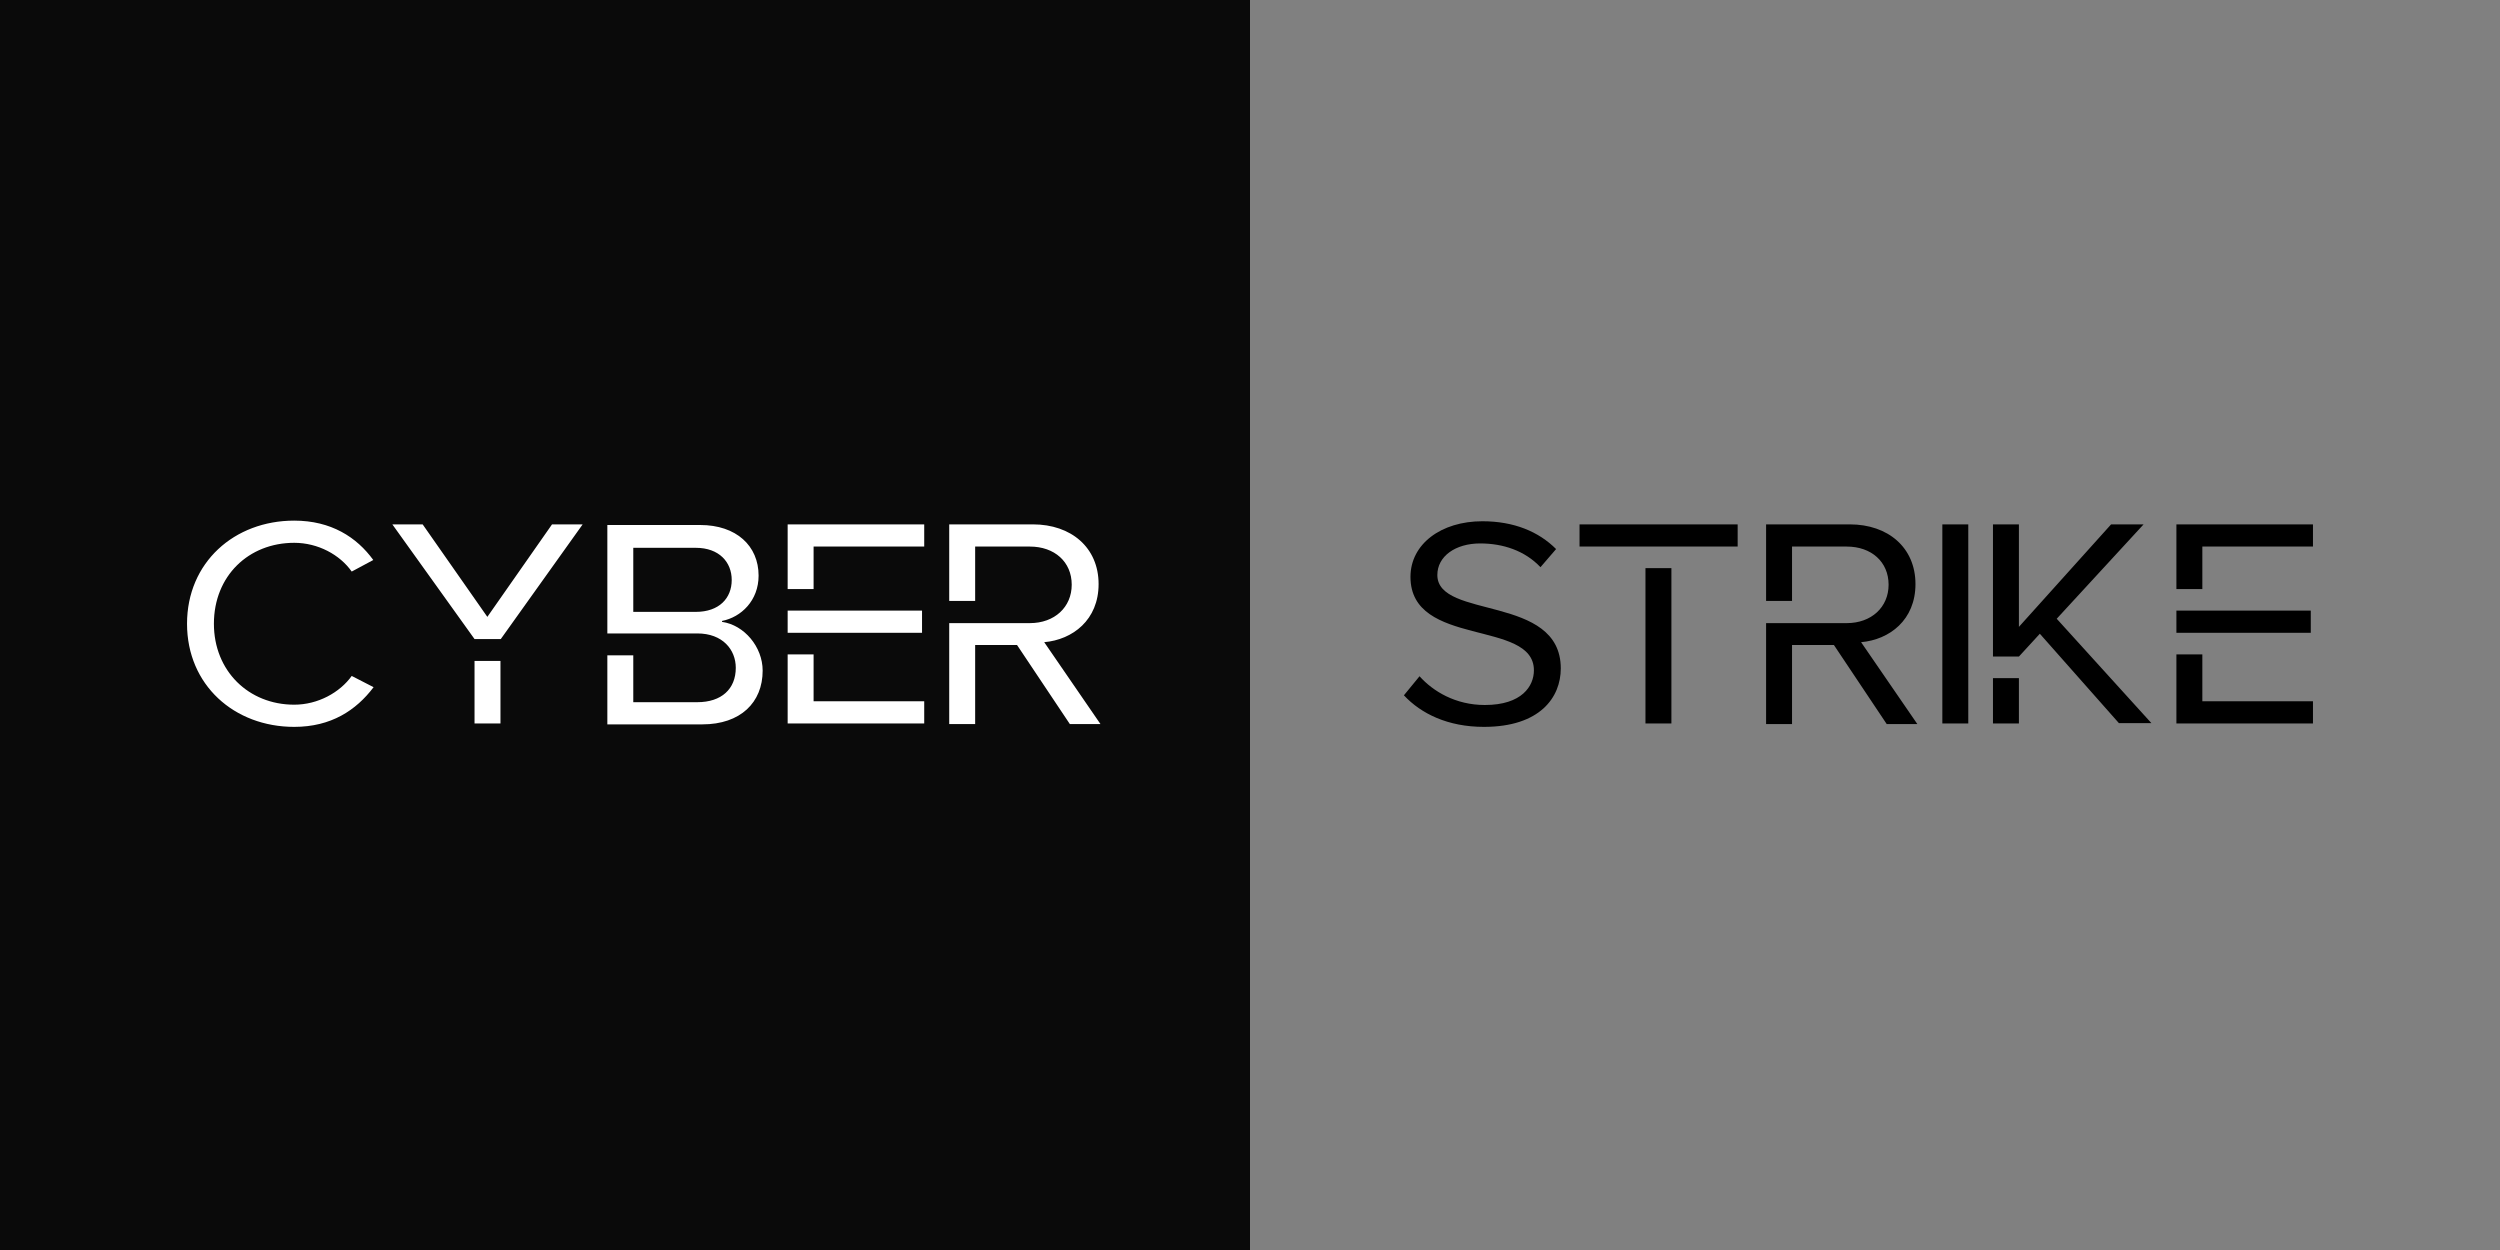 <svg version="1.2" xmlns="http://www.w3.org/2000/svg" viewBox="0 0 1600 800" width="1600" height="800">
	<rect x="0" y="0" width="1600" height="800" fill="#808080" stroke="none"/>
	<title>cyberstrike-logo-svg-new</title>
	<style>
		.s0 { fill: #0a0a0a } 
		.s1 { fill: #ffffff } 
		.s2 { fill: #000000 } 
	</style>
	<path id="Shape 1" class="s0" d="m-888.2-185h1688.2v1188.9h-1688.2z"/>
	<path id="CYBER   STRIKE" class="s1" aria-label="CYBER   STRIKE"  d="m225.1 432.6c-7.6 10.6-21.6 18.4-36.8 18.4-29.2 0-51.4-21.6-51.4-51.8 0-30.6 22.2-51.8 51.4-51.8 15.2 0 29.2 7.6 36.8 18.4l13.8-7.4c-10.6-14.6-27-25.2-50.6-25.2-38.4 0-68.6 26.8-68.6 66 0 39.2 30.2 66 68.6 66 23.6 0 39.6-10.6 50.8-25.4zm95.2 30.4v-40h-16.6v40zm33-127.4l-41.4 59.2-41.4-59.2h-19.4l52.6 73.4h16.8l52.4-73.4zm108.8 61.8c12.2-2.4 23.4-13 23.4-29 0-19-14.2-32.4-37.4-32.4h-59.4v69.4h57.6c16.2 0 24.6 10.4 24.6 22 0 13.6-9.2 22-24.6 22h-41v-30h-16.6v44.2h60.8c24.4 0 38.6-14 38.6-34.4 0-15.2-11.8-29.2-26-31.2zm-16.8-5.8h-40v-41h40c15 0 23 9.2 23 20.6 0 11.6-8 20.4-23 20.4zm58.8-56v41.4h16.6v-27.2h70.8v-14.2zm86 55.2h-86v14.2h86zm-69.4 28h-16.6v44.2h87.4v-14.2h-70.8zm147.6-7.8c18.2-1.6 34.8-14.2 34.8-37.2 0-23.4-17.6-38.2-42-38.2h-53.6v49h16.6v-34.8h35c15.8 0 26.8 9.8 26.8 24.4 0 14.4-11 24.6-26.8 24.6h-51.6v64.6h16.6v-50.6h26.8l33.8 50.6h19.6z"/>
	<path id="CYBER   STRIKE" class="s2" aria-label="CYBER   STRIKE"  d="m919.9 368c0-12 11.6-20.2 27.4-20.2 14.6 0 28.6 4.6 38.6 15.2l10-11.6c-11.2-11.2-27-17.8-47.2-17.8-26.4 0-46 14.6-46 35.6 0 45.4 79 27 79 59.8 0 10-7.6 22.2-31.4 22.2-18.8 0-33.2-8.8-41.8-18.4l-10 12.2c11 11.8 28.2 20.2 51.2 20.2 36 0 49.2-19 49.2-37.4 0-47.6-79-31.2-79-59.8zm149.8 95v-99.4h-16.6v99.4zm42.4-113.2v-14.2h-101.2v14.2zm79 61.2c18.2-1.6 34.8-14.2 34.8-37.2 0-23.4-17.6-38.2-42-38.2h-53.6v49h16.6v-34.8h35c15.8 0 26.8 9.8 26.8 24.4 0 14.4-11 24.6-26.8 24.6h-51.6v64.6h16.6v-50.6h26.8l33.8 50.6h19.6zm68.6 52v-127.4h-16.6v127.4zm32.4 0v-29h-16.6v29zm24.2-67l55.6-60.4h-20.8l-59 65.6v-65.6h-16.6v84.6h16.6l13.4-14.6 50.6 57.2h20.8zm76.6-60.4v41.4h16.6v-27.2h70.8v-14.2zm86 55.2h-86v14.2h86zm-69.4 28h-16.6v44.2h87.4v-14.2h-70.8z"/>
</svg>